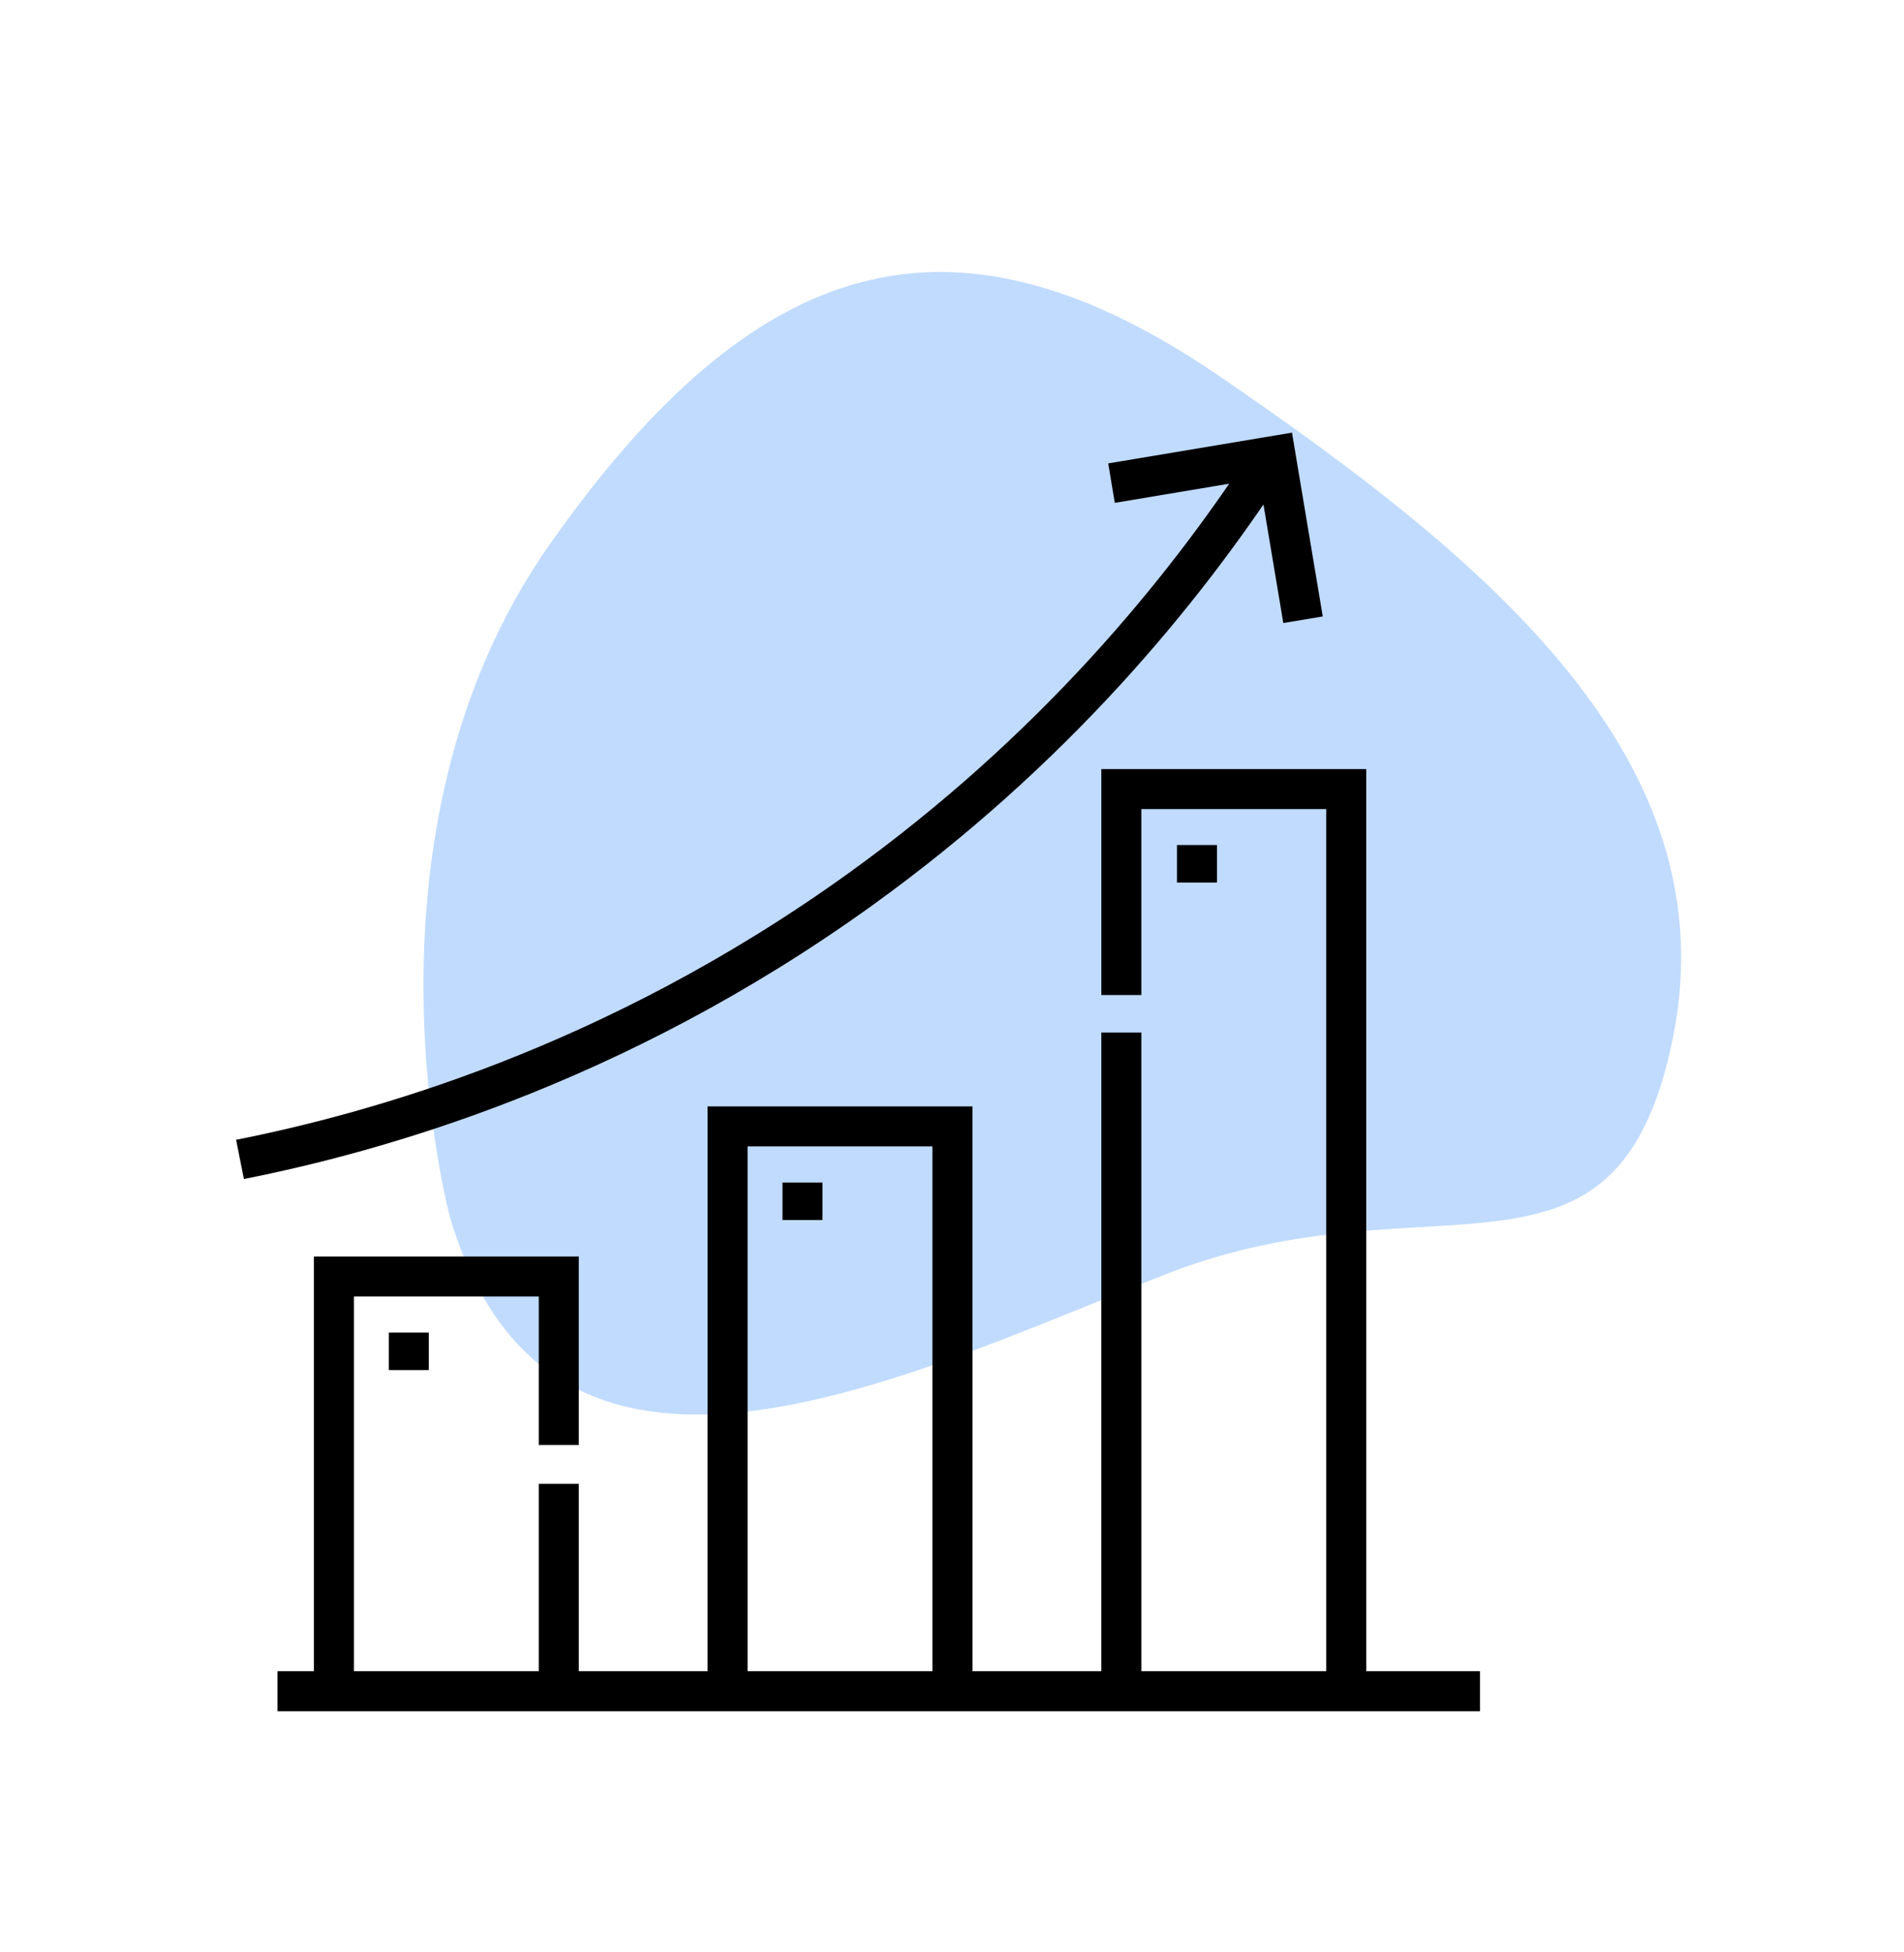 <?xml version="1.0" encoding="utf-8"?>
<svg xmlns="http://www.w3.org/2000/svg" fill="none" height="122" viewBox="0 0 119 122" width="119">
<path d="M28.134 76.111C28.134 76.111 21.606 52.111 34.386 33.981C47.166 15.851 59.446 12.031 76.231 23.521C93.016 35.011 108.064 47.451 104.56 64.851C101.055 82.251 89.522 73.051 72.727 79.691C55.932 86.331 34.396 97.051 28.134 76.111Z" fill="#C1DBFF"/>
<path d="M17.344 105.699H92.5" stroke="black" stroke-miterlimit="10" stroke-width="2.5"/>
<path d="M70.084 64.533V105.699" stroke="black" stroke-miterlimit="10" stroke-width="2.5"/>
<path d="M84.139 105.699V49.317H70.084V62.189" stroke="black" stroke-miterlimit="10" stroke-width="2.5"/>
<path d="M59.528 105.699V70.4H45.473V105.699" stroke="black" stroke-miterlimit="10" stroke-width="2.5"/>
<path d="M34.924 90.314V79.781H20.869V105.699" stroke="black" stroke-miterlimit="10" stroke-width="2.5"/>
<path d="M34.924 105.699V92.74" stroke="black" stroke-miterlimit="10" stroke-width="2.5"/>
<path d="M15 72.462C23.274 70.82 38.279 66.737 53.771 55.583C65.795 46.927 73.894 37.049 79.156 28.997" stroke="black" stroke-miterlimit="10" stroke-width="2.5"/>
<path d="M69.469 30.196L79.723 28.479L81.44 38.733" stroke="black" stroke-miterlimit="10" stroke-width="2.5"/>
<path d="M25.551 83.283V85.627" stroke="black" stroke-miterlimit="10" stroke-width="2.5"/>
<path d="M50.156 73.908V76.251" stroke="black" stroke-miterlimit="10" stroke-width="2.5"/>
<path d="M74.811 52.814V55.158" stroke="black" stroke-miterlimit="10" stroke-width="2.5"/>
</svg>